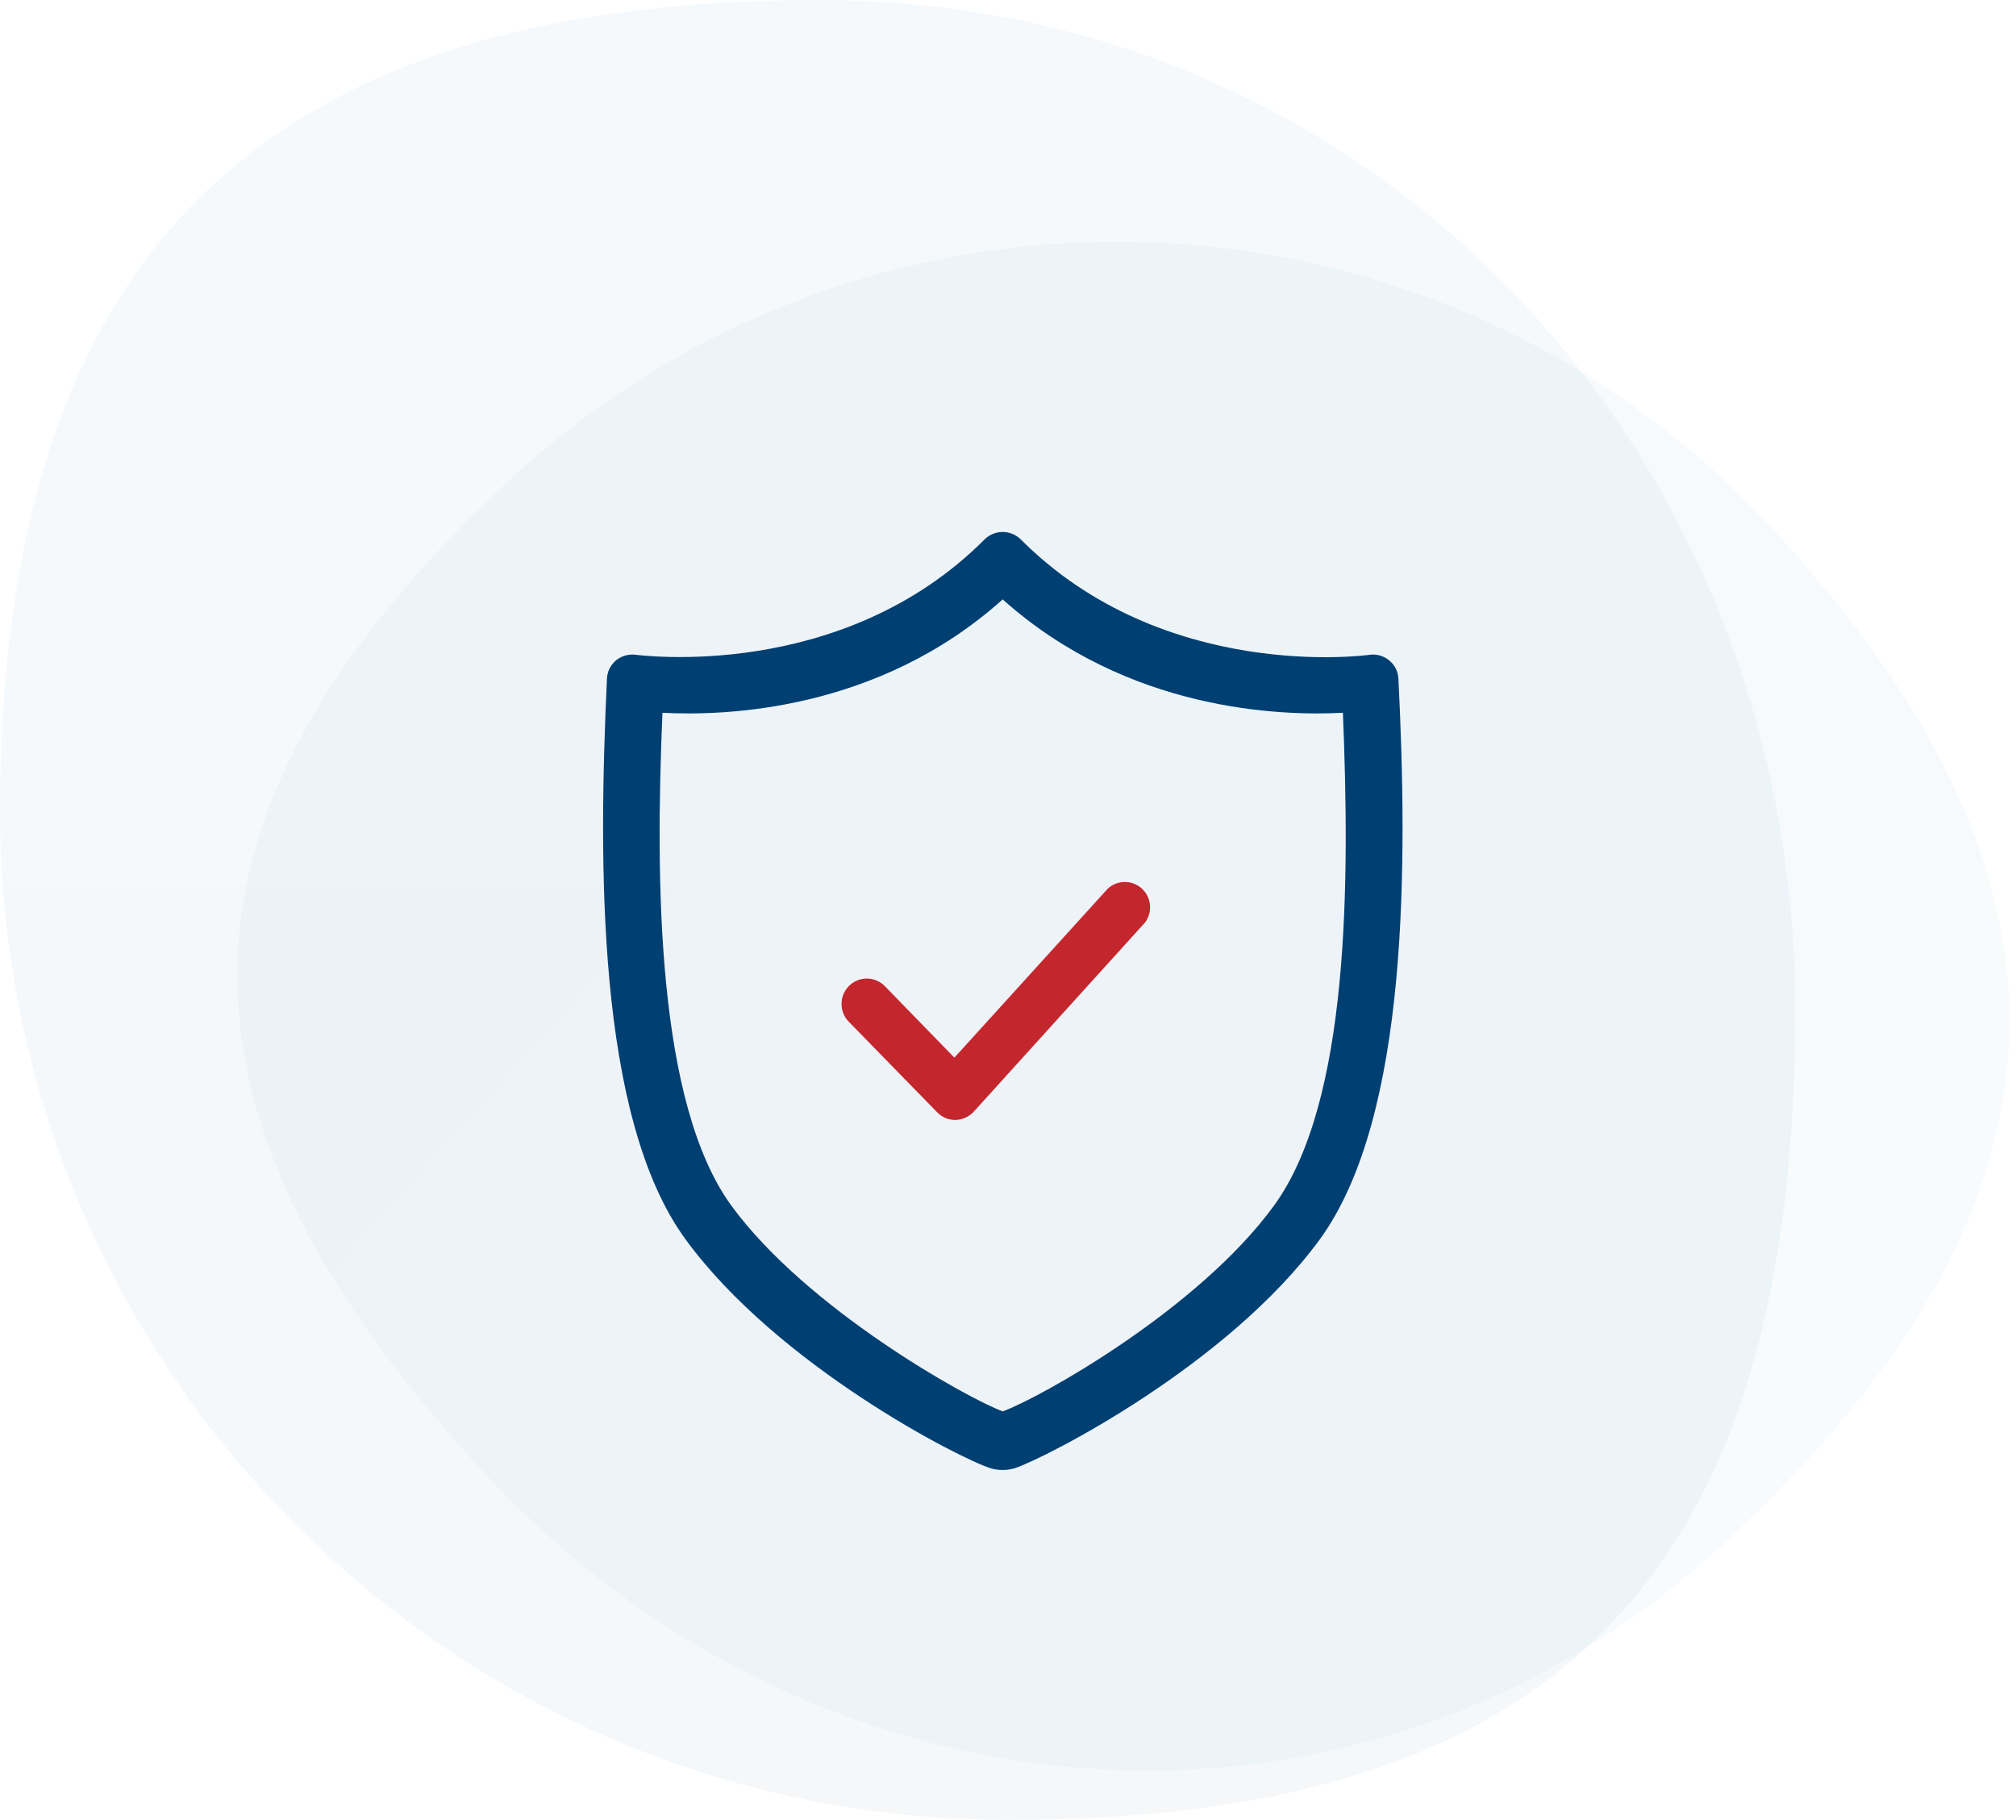<?xml version="1.0" encoding="UTF-8"?>
<svg width="144px" height="130px" viewBox="0 0 144 130" version="1.1" xmlns="http://www.w3.org/2000/svg" xmlns:xlink="http://www.w3.org/1999/xlink">
    <title>icon-24-7-support</title>
    <defs>
        <linearGradient x1="50%" y1="0%" x2="50%" y2="100%" id="linearGradient-1">
            <stop stop-color="#0073AB" offset="0%"></stop>
            <stop stop-color="#003F72" offset="100%"></stop>
        </linearGradient>
        <linearGradient x1="84.539%" y1="77.223%" x2="15.461%" y2="22.777%" id="linearGradient-2">
            <stop stop-color="#0073AB" offset="0%"></stop>
            <stop stop-color="#003F72" offset="100%"></stop>
        </linearGradient>
    </defs>
    <g id="Homepage-+-MIlitary-Crisis-Line" stroke="none" stroke-width="1" fill="none" fill-rule="evenodd">
        <g id="1.0-vcl-military-crisis-line-hp" transform="translate(-260, -1076)">
            <g id="value-prop-section" transform="translate(147, 651.688)">
                <g id="Value-Prop-1" transform="translate(0, 424.312)">
                    <g id="icon-24-7-support" transform="translate(113, 0)">
                        <path d="M72.022,130 C111.798,130 128.234,111.966 128.234,72.154 C128.234,32.342 98.322,0 58.545,0 C18.769,0 0,18.103 0,57.915 C0,97.726 32.245,130 72.022,130 Z" id="Oval-2" fill="url(#linearGradient-1)" opacity="0.039"></path>
                        <path d="M36.344,34.345 C10.627,58.283 10.864,79.803 34.846,105.474 C58.828,131.145 97.651,133.998 123.369,110.059 C149.087,86.121 150.317,63.152 126.335,37.481 C102.352,11.81 62.062,10.406 36.344,34.345 Z" id="Oval-2-Copy" fill="url(#linearGradient-2)" opacity="0.033"></path>
                        <g id="5668153_policy_privacy_security_shield_icon" transform="translate(43.078, 38)" fill-rule="nonzero">
                            <path d="M28.542,67 C28.24,67.004 27.939,66.959 27.652,66.867 C25.499,66.194 12.46,59.533 5.881,50.516 C-0.506,41.751 -0.325,23.465 0.276,10.468 C0.302,9.958 0.542,9.482 0.938,9.157 C1.334,8.842 1.843,8.703 2.345,8.773 C2.489,8.773 17.031,10.793 27.267,0.513 C27.979,-0.171 29.105,-0.171 29.817,0.513 C40.053,10.793 54.594,8.797 54.739,8.773 C55.243,8.701 55.754,8.845 56.146,9.169 C56.543,9.487 56.784,9.96 56.808,10.468 C57.457,23.465 57.589,41.727 51.203,50.516 C44.623,59.533 31.585,66.146 29.432,66.867 C29.144,66.959 28.844,67.004 28.542,67 Z M4.241,12.913 C3.721,24.952 3.828,40.804 9.165,48.122 C14.502,55.439 25.897,61.825 28.542,62.816 C31.187,61.86 42.511,55.546 47.919,48.122 C53.327,40.698 53.339,24.952 52.843,12.913 C48.438,13.149 37.492,12.819 28.542,4.816 C19.627,12.819 8.645,13.149 4.241,12.913 Z" id="Shape" fill="#003F72"></path>
                            <path d="M25.141,42 C24.655,41.996 24.192,41.796 23.855,41.445 L17.545,34.978 C16.848,34.262 16.862,33.114 17.575,32.415 C18.289,31.715 19.432,31.728 20.129,32.445 L25.093,37.548 L36.042,25.483 C36.726,24.846 37.782,24.838 38.475,25.465 C39.168,26.092 39.27,27.147 38.71,27.896 L26.475,41.409 C26.135,41.775 25.663,41.988 25.165,42 L25.141,42 Z" id="Path" fill="#C4262E"></path>
                        </g>
                    </g>
                </g>
            </g>
        </g>
    </g>
</svg>